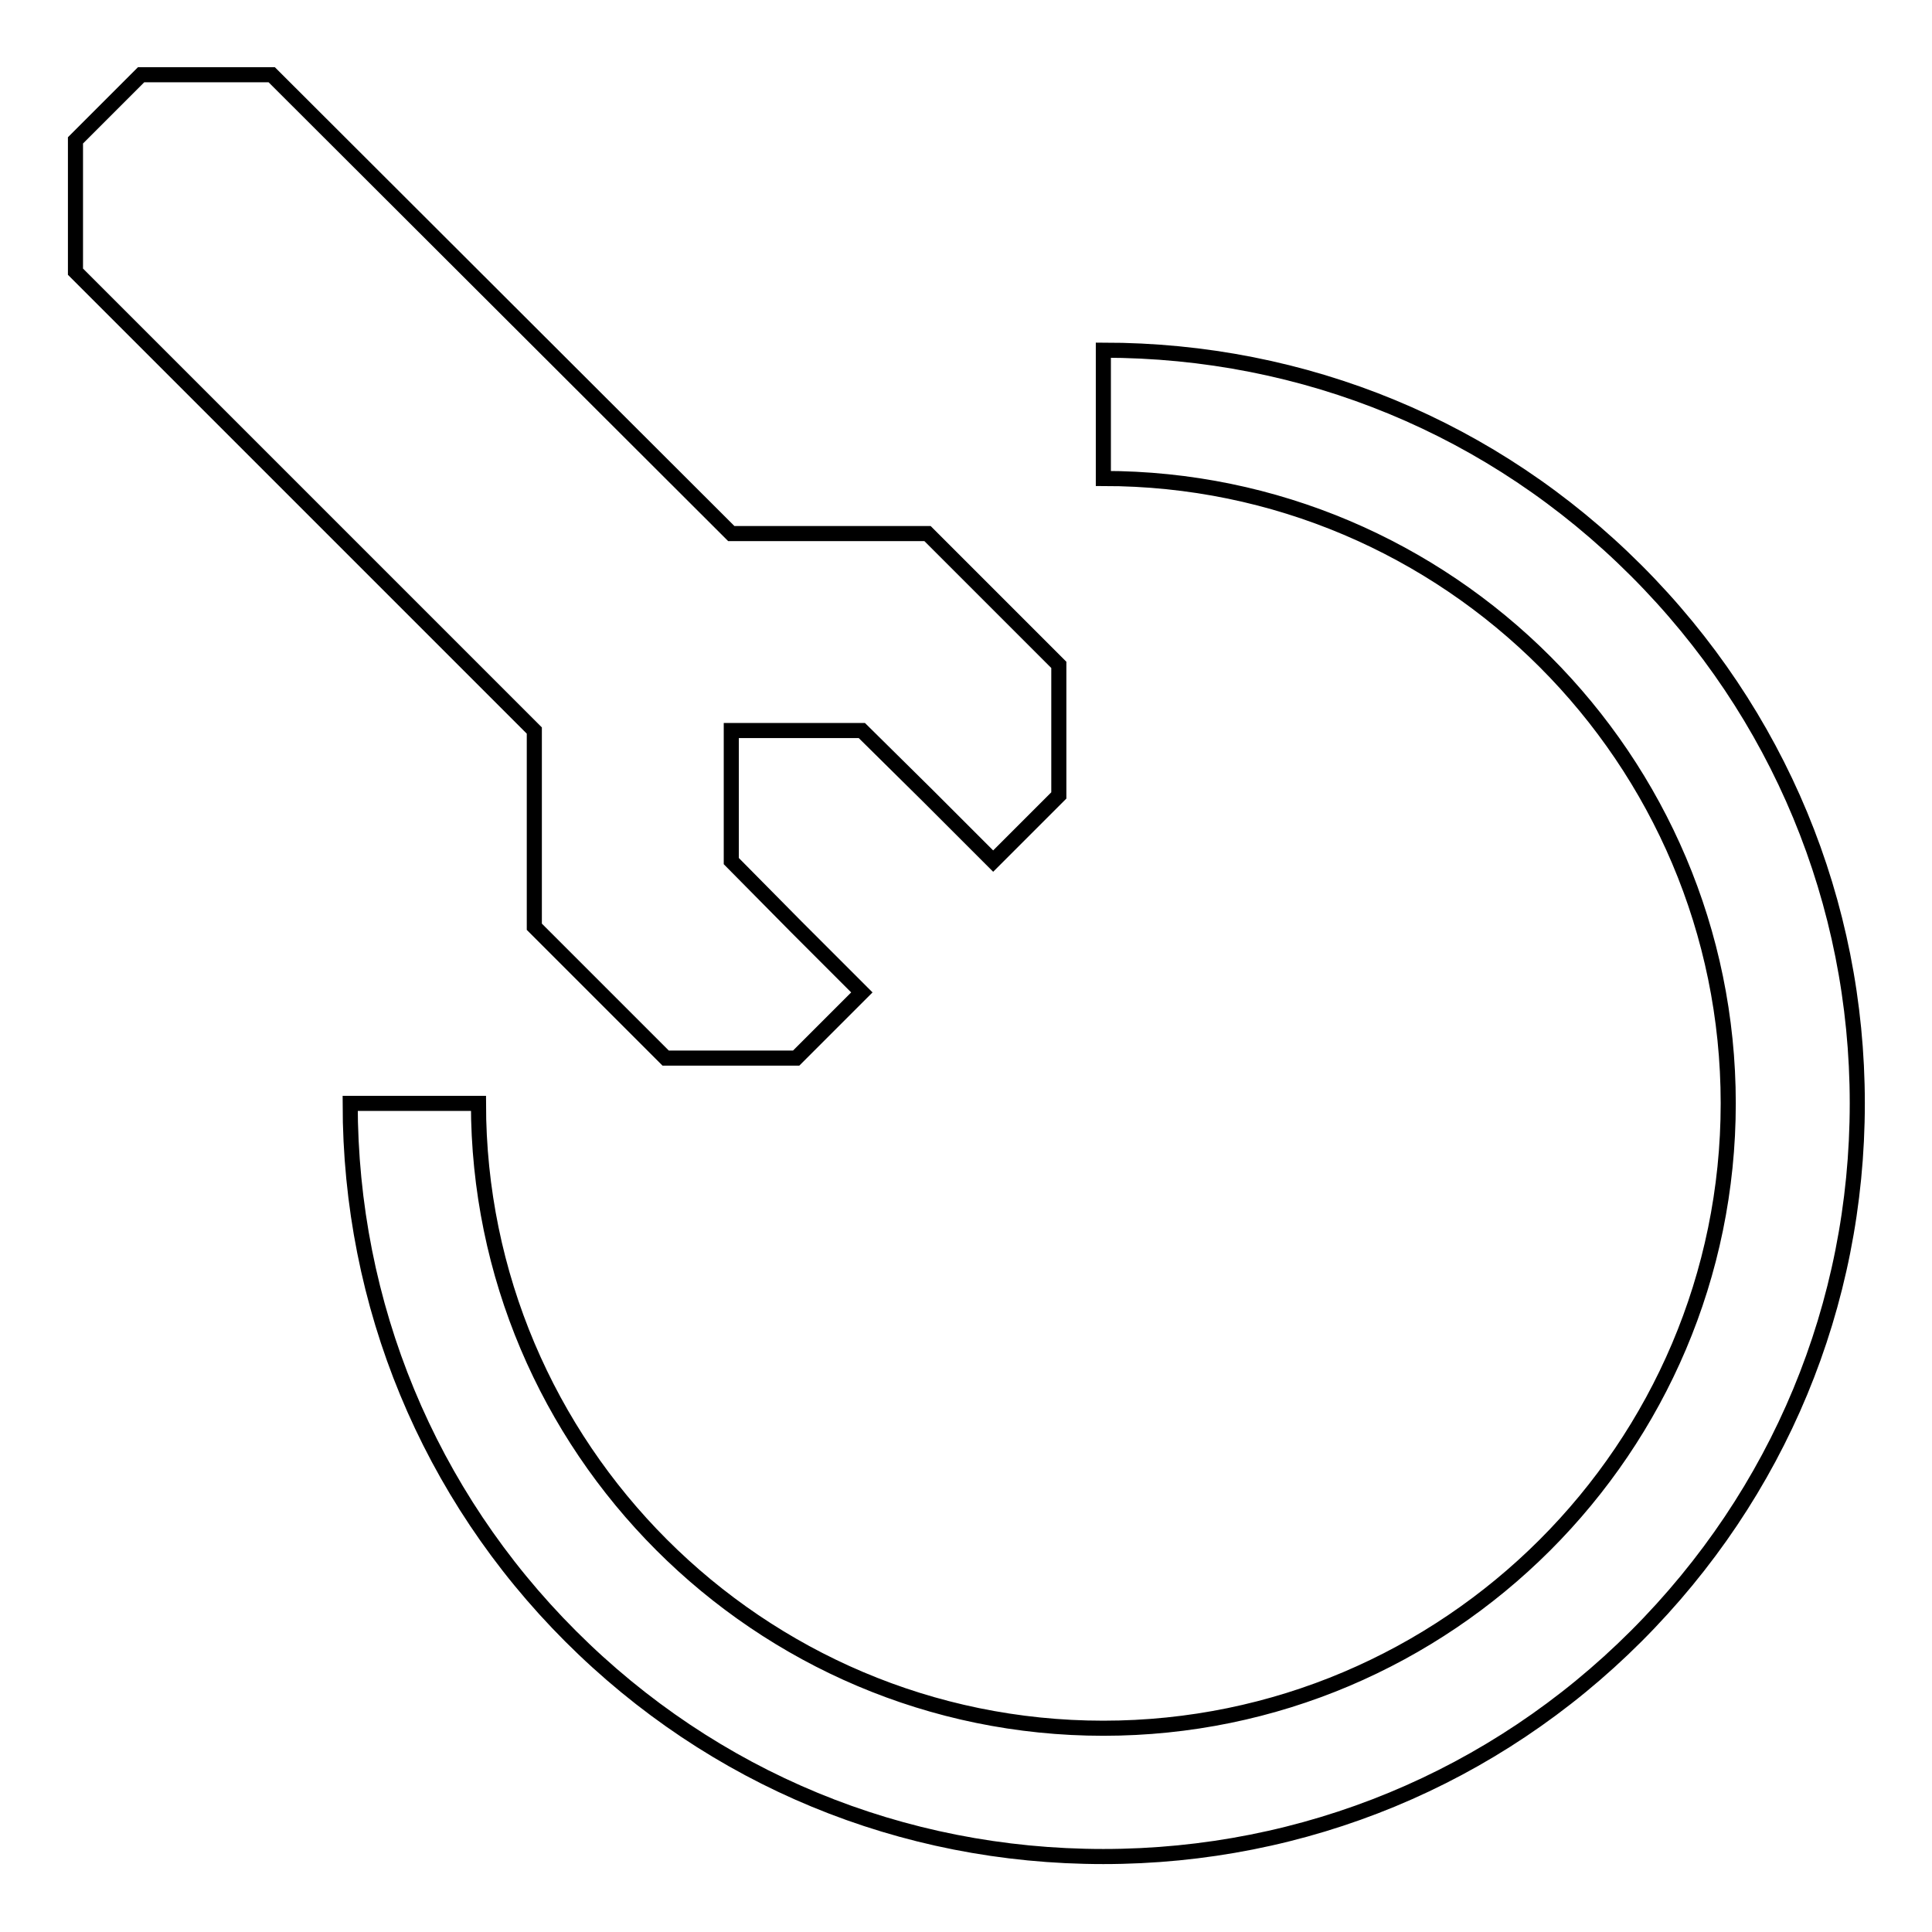 <?xml version="1.0" encoding="utf-8"?>
<!-- Svg Vector Icons : http://www.onlinewebfonts.com/icon -->
<!DOCTYPE svg PUBLIC "-//W3C//DTD SVG 1.1//EN" "http://www.w3.org/Graphics/SVG/1.1/DTD/svg11.dtd">
<svg version="1.1" xmlns="http://www.w3.org/2000/svg" xmlns:xlink="http://www.w3.org/1999/xlink" x="0px" y="0px" viewBox="0 0 256 256" enable-background="new 0 0 256 256" xml:space="preserve">
<g><g><path stroke-width="2" fill-opacity="0" stroke="#000000"  d="M216.8,75.6c-18.9-18.9-43.9-29.2-70.6-29.2v17c45.7,0,82.8,37.2,82.8,82.8c0,45.7-37.2,82.8-82.8,82.8c-45.7,0-82.8-37.2-82.8-82.8h-17c0,26.7,10.4,51.8,29.2,70.6c18.9,18.9,43.9,29.2,70.6,29.2s51.8-10.4,70.6-29.2c18.9-18.9,29.3-43.9,29.3-70.6C246.1,119.6,235.7,94.5,216.8,75.6z"/><path stroke-width="2" fill-opacity="0" stroke="#000000"  d="M70.8,122.8l17.4,17.4h17.3l8.7-8.7l-8.7-8.7l-8.6-8.7V96.8h17.3l8.7,8.6l8.7,8.7l8.7-8.7V88.1l-17.4-17.4h-26L36,9.9H18.7L10,18.6V36l60.8,60.8V122.8z"/></g></g>
</svg>